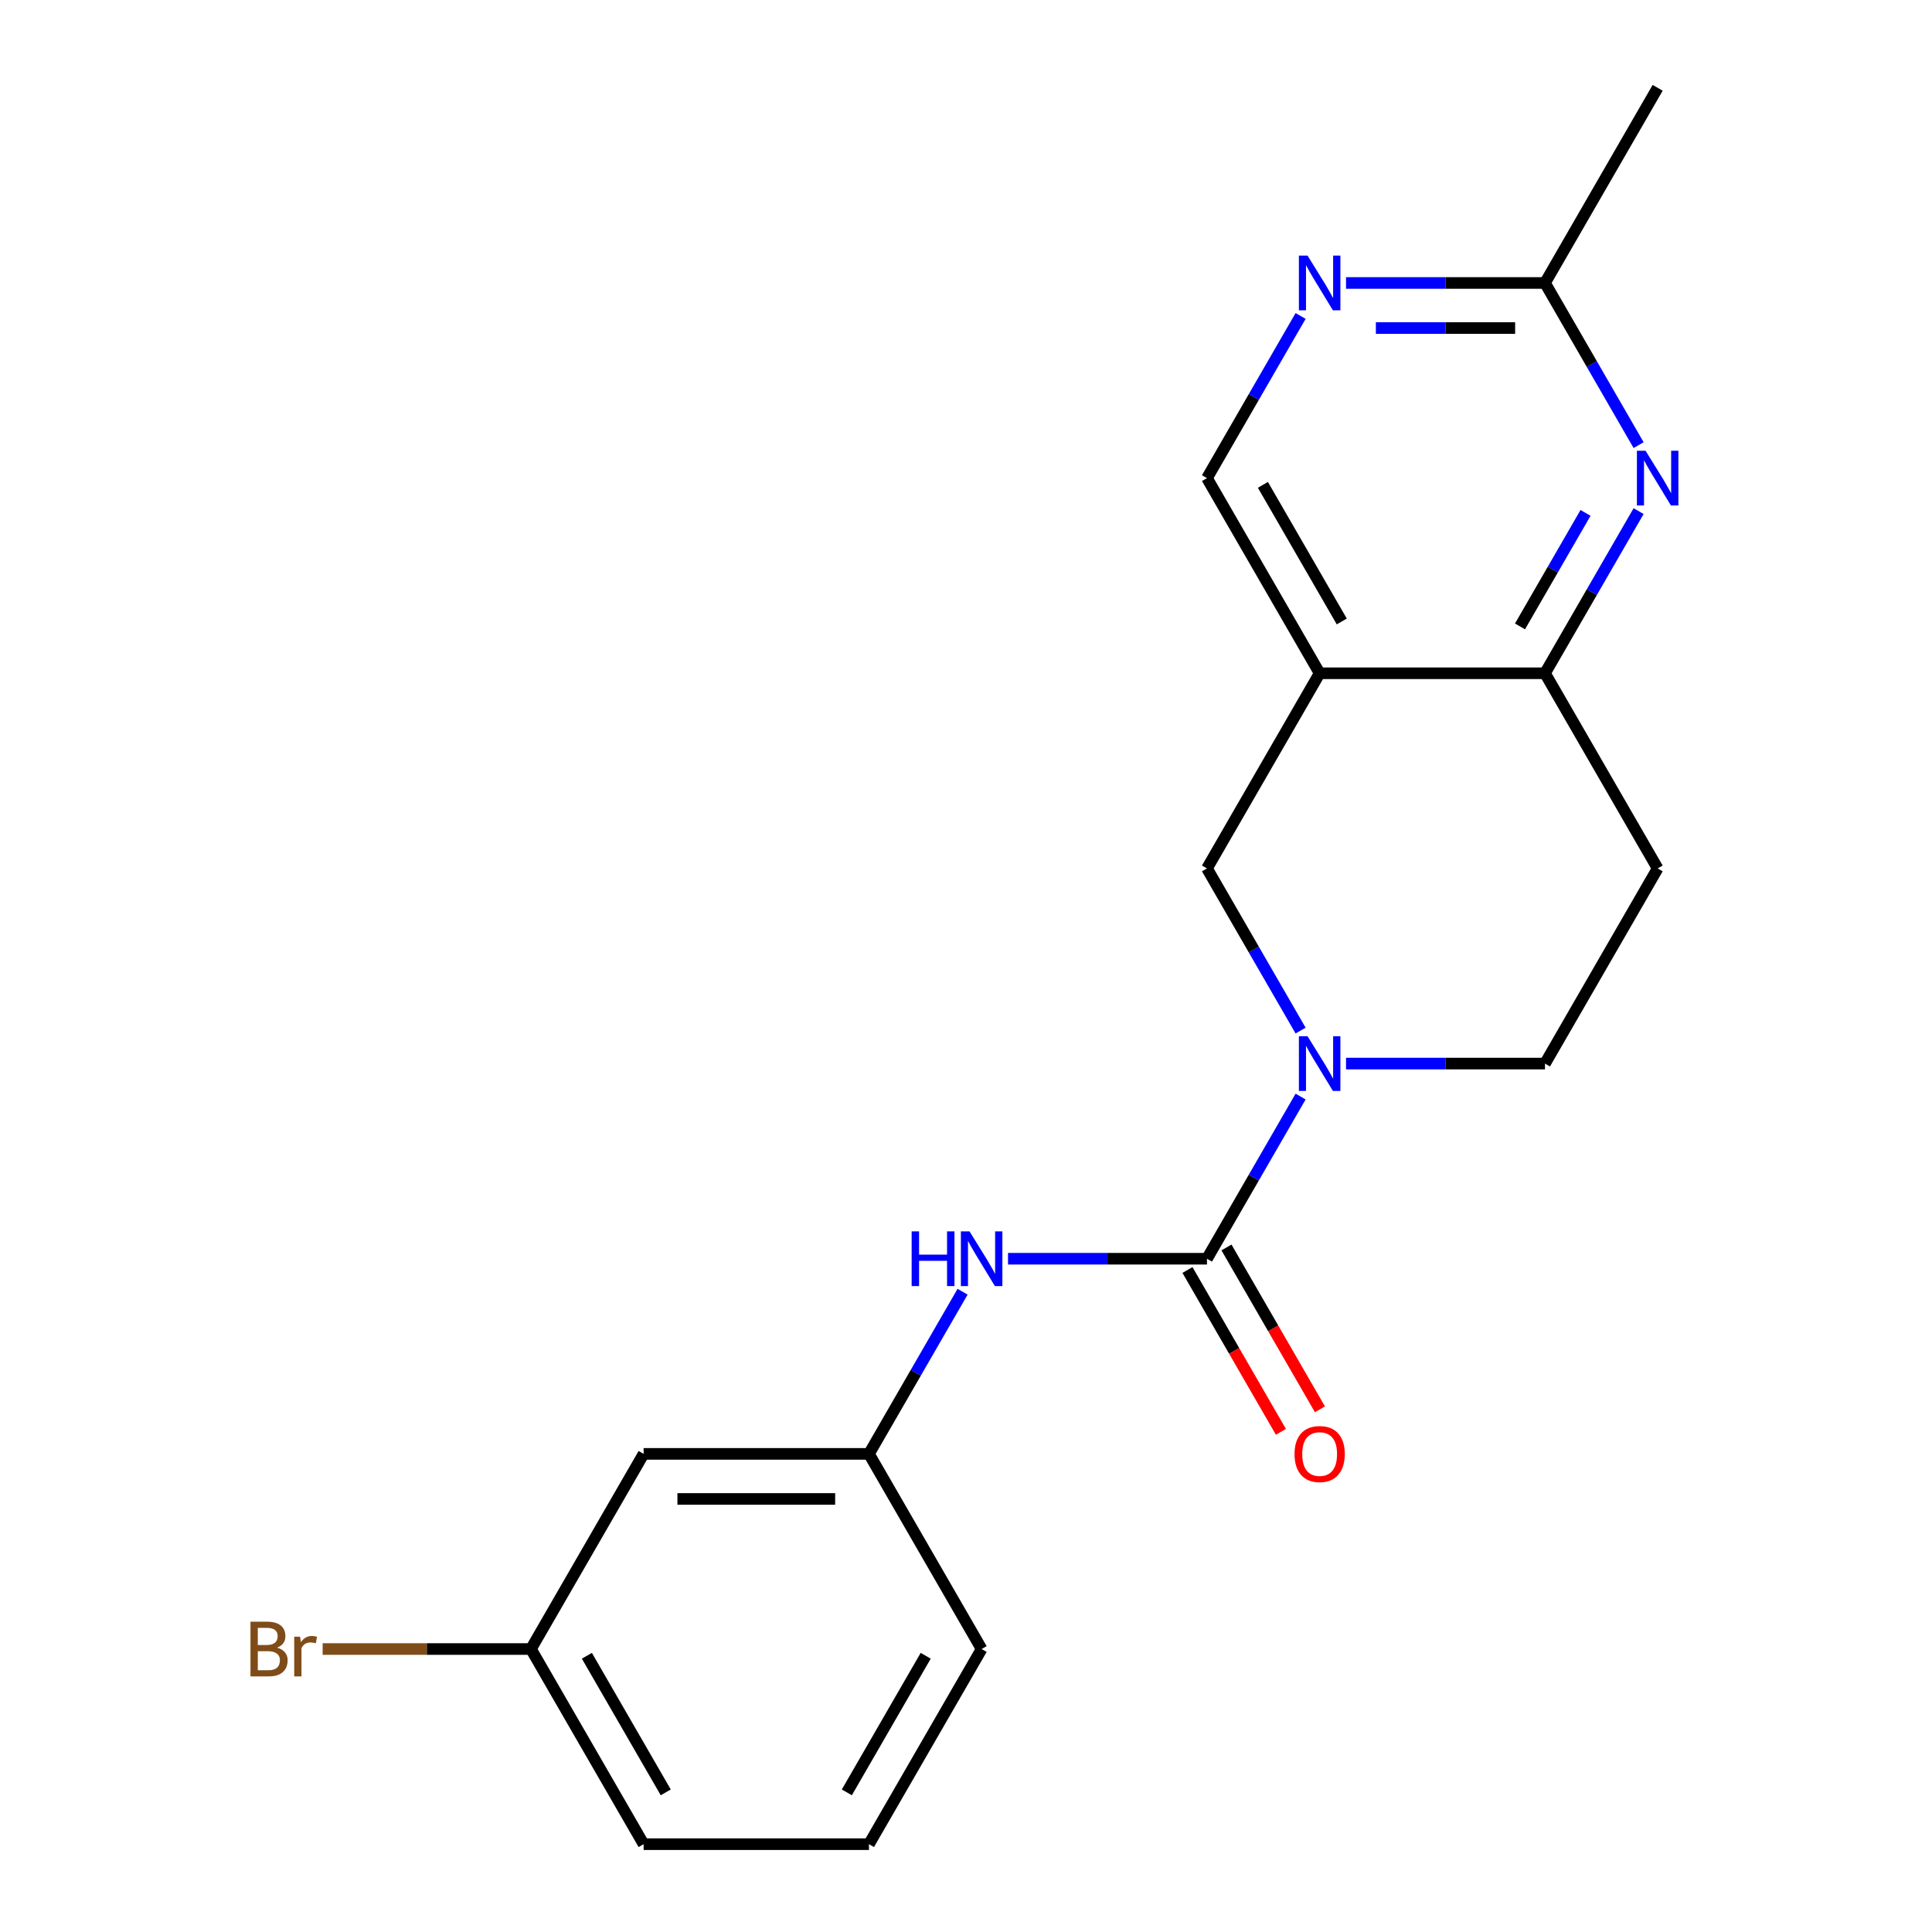 <?xml version='1.0' encoding='iso-8859-1'?>
<svg version='1.1' baseProfile='full'
              xmlns='http://www.w3.org/2000/svg'
                      xmlns:rdkit='http://www.rdkit.org/xml'
                      xmlns:xlink='http://www.w3.org/1999/xlink'
                  xml:space='preserve'
width='1000px' height='1000px' viewBox='0 0 1000 1000'>
<!-- END OF HEADER -->
<rect style='opacity:1.0;fill:#FFFFFF;stroke:none' width='1000' height='1000' x='0' y='0'> </rect>
<path class='bond-0' d='M 624.727,651.515 L 648.957,609.548' style='fill:none;fill-rule:evenodd;stroke:#000000;stroke-width:6px;stroke-linecap:butt;stroke-linejoin:miter;stroke-opacity:1' />
<path class='bond-0' d='M 648.957,609.548 L 673.187,567.581' style='fill:none;fill-rule:evenodd;stroke:#0000FF;stroke-width:6px;stroke-linecap:butt;stroke-linejoin:miter;stroke-opacity:1' />
<path class='bond-5' d='M 624.727,651.515 L 573.237,651.515' style='fill:none;fill-rule:evenodd;stroke:#000000;stroke-width:6px;stroke-linecap:butt;stroke-linejoin:miter;stroke-opacity:1' />
<path class='bond-5' d='M 573.237,651.515 L 521.747,651.515' style='fill:none;fill-rule:evenodd;stroke:#0000FF;stroke-width:6px;stroke-linecap:butt;stroke-linejoin:miter;stroke-opacity:1' />
<path class='bond-11' d='M 614.626,657.347 L 638.81,699.234' style='fill:none;fill-rule:evenodd;stroke:#000000;stroke-width:6px;stroke-linecap:butt;stroke-linejoin:miter;stroke-opacity:1' />
<path class='bond-11' d='M 638.81,699.234 L 662.993,741.121' style='fill:none;fill-rule:evenodd;stroke:#FF0000;stroke-width:6px;stroke-linecap:butt;stroke-linejoin:miter;stroke-opacity:1' />
<path class='bond-11' d='M 634.828,645.683 L 659.012,687.57' style='fill:none;fill-rule:evenodd;stroke:#000000;stroke-width:6px;stroke-linecap:butt;stroke-linejoin:miter;stroke-opacity:1' />
<path class='bond-11' d='M 659.012,687.57 L 683.195,729.458' style='fill:none;fill-rule:evenodd;stroke:#FF0000;stroke-width:6px;stroke-linecap:butt;stroke-linejoin:miter;stroke-opacity:1' />
<path class='bond-4' d='M 673.187,533.429 L 648.957,491.462' style='fill:none;fill-rule:evenodd;stroke:#0000FF;stroke-width:6px;stroke-linecap:butt;stroke-linejoin:miter;stroke-opacity:1' />
<path class='bond-4' d='M 648.957,491.462 L 624.727,449.495' style='fill:none;fill-rule:evenodd;stroke:#000000;stroke-width:6px;stroke-linecap:butt;stroke-linejoin:miter;stroke-opacity:1' />
<path class='bond-10' d='M 696.701,550.505 L 748.192,550.505' style='fill:none;fill-rule:evenodd;stroke:#0000FF;stroke-width:6px;stroke-linecap:butt;stroke-linejoin:miter;stroke-opacity:1' />
<path class='bond-10' d='M 748.192,550.505 L 799.682,550.505' style='fill:none;fill-rule:evenodd;stroke:#000000;stroke-width:6px;stroke-linecap:butt;stroke-linejoin:miter;stroke-opacity:1' />
<path class='bond-1' d='M 683.046,348.485 L 624.727,449.495' style='fill:none;fill-rule:evenodd;stroke:#000000;stroke-width:6px;stroke-linecap:butt;stroke-linejoin:miter;stroke-opacity:1' />
<path class='bond-9' d='M 683.046,348.485 L 624.727,247.475' style='fill:none;fill-rule:evenodd;stroke:#000000;stroke-width:6px;stroke-linecap:butt;stroke-linejoin:miter;stroke-opacity:1' />
<path class='bond-9' d='M 694.5,321.67 L 653.677,250.963' style='fill:none;fill-rule:evenodd;stroke:#000000;stroke-width:6px;stroke-linecap:butt;stroke-linejoin:miter;stroke-opacity:1' />
<path class='bond-20' d='M 683.046,348.485 L 799.682,348.485' style='fill:none;fill-rule:evenodd;stroke:#000000;stroke-width:6px;stroke-linecap:butt;stroke-linejoin:miter;stroke-opacity:1' />
<path class='bond-2' d='M 848.141,264.551 L 823.912,306.518' style='fill:none;fill-rule:evenodd;stroke:#0000FF;stroke-width:6px;stroke-linecap:butt;stroke-linejoin:miter;stroke-opacity:1' />
<path class='bond-2' d='M 823.912,306.518 L 799.682,348.485' style='fill:none;fill-rule:evenodd;stroke:#000000;stroke-width:6px;stroke-linecap:butt;stroke-linejoin:miter;stroke-opacity:1' />
<path class='bond-2' d='M 820.67,265.477 L 803.71,294.854' style='fill:none;fill-rule:evenodd;stroke:#0000FF;stroke-width:6px;stroke-linecap:butt;stroke-linejoin:miter;stroke-opacity:1' />
<path class='bond-2' d='M 803.71,294.854 L 786.749,324.231' style='fill:none;fill-rule:evenodd;stroke:#000000;stroke-width:6px;stroke-linecap:butt;stroke-linejoin:miter;stroke-opacity:1' />
<path class='bond-7' d='M 848.141,230.399 L 823.912,188.432' style='fill:none;fill-rule:evenodd;stroke:#0000FF;stroke-width:6px;stroke-linecap:butt;stroke-linejoin:miter;stroke-opacity:1' />
<path class='bond-7' d='M 823.912,188.432 L 799.682,146.465' style='fill:none;fill-rule:evenodd;stroke:#000000;stroke-width:6px;stroke-linecap:butt;stroke-linejoin:miter;stroke-opacity:1' />
<path class='bond-3' d='M 799.682,348.485 L 858,449.495' style='fill:none;fill-rule:evenodd;stroke:#000000;stroke-width:6px;stroke-linecap:butt;stroke-linejoin:miter;stroke-opacity:1' />
<path class='bond-12' d='M 498.232,668.591 L 474.002,710.558' style='fill:none;fill-rule:evenodd;stroke:#0000FF;stroke-width:6px;stroke-linecap:butt;stroke-linejoin:miter;stroke-opacity:1' />
<path class='bond-12' d='M 474.002,710.558 L 449.773,752.525' style='fill:none;fill-rule:evenodd;stroke:#000000;stroke-width:6px;stroke-linecap:butt;stroke-linejoin:miter;stroke-opacity:1' />
<path class='bond-6' d='M 673.187,163.541 L 648.957,205.508' style='fill:none;fill-rule:evenodd;stroke:#0000FF;stroke-width:6px;stroke-linecap:butt;stroke-linejoin:miter;stroke-opacity:1' />
<path class='bond-6' d='M 648.957,205.508 L 624.727,247.475' style='fill:none;fill-rule:evenodd;stroke:#000000;stroke-width:6px;stroke-linecap:butt;stroke-linejoin:miter;stroke-opacity:1' />
<path class='bond-22' d='M 696.701,146.465 L 748.192,146.465' style='fill:none;fill-rule:evenodd;stroke:#0000FF;stroke-width:6px;stroke-linecap:butt;stroke-linejoin:miter;stroke-opacity:1' />
<path class='bond-22' d='M 748.192,146.465 L 799.682,146.465' style='fill:none;fill-rule:evenodd;stroke:#000000;stroke-width:6px;stroke-linecap:butt;stroke-linejoin:miter;stroke-opacity:1' />
<path class='bond-22' d='M 712.149,169.792 L 748.192,169.792' style='fill:none;fill-rule:evenodd;stroke:#0000FF;stroke-width:6px;stroke-linecap:butt;stroke-linejoin:miter;stroke-opacity:1' />
<path class='bond-22' d='M 748.192,169.792 L 784.235,169.792' style='fill:none;fill-rule:evenodd;stroke:#000000;stroke-width:6px;stroke-linecap:butt;stroke-linejoin:miter;stroke-opacity:1' />
<path class='bond-18' d='M 799.682,146.465 L 858,45.455' style='fill:none;fill-rule:evenodd;stroke:#000000;stroke-width:6px;stroke-linecap:butt;stroke-linejoin:miter;stroke-opacity:1' />
<path class='bond-8' d='M 858,449.495 L 799.682,550.505' style='fill:none;fill-rule:evenodd;stroke:#000000;stroke-width:6px;stroke-linecap:butt;stroke-linejoin:miter;stroke-opacity:1' />
<path class='bond-13' d='M 449.773,752.525 L 333.136,752.525' style='fill:none;fill-rule:evenodd;stroke:#000000;stroke-width:6px;stroke-linecap:butt;stroke-linejoin:miter;stroke-opacity:1' />
<path class='bond-13' d='M 432.277,775.853 L 350.632,775.853' style='fill:none;fill-rule:evenodd;stroke:#000000;stroke-width:6px;stroke-linecap:butt;stroke-linejoin:miter;stroke-opacity:1' />
<path class='bond-17' d='M 449.773,752.525 L 508.091,853.535' style='fill:none;fill-rule:evenodd;stroke:#000000;stroke-width:6px;stroke-linecap:butt;stroke-linejoin:miter;stroke-opacity:1' />
<path class='bond-14' d='M 333.136,752.525 L 274.818,853.535' style='fill:none;fill-rule:evenodd;stroke:#000000;stroke-width:6px;stroke-linecap:butt;stroke-linejoin:miter;stroke-opacity:1' />
<path class='bond-15' d='M 274.818,853.535 L 220.908,853.535' style='fill:none;fill-rule:evenodd;stroke:#000000;stroke-width:6px;stroke-linecap:butt;stroke-linejoin:miter;stroke-opacity:1' />
<path class='bond-15' d='M 220.908,853.535 L 166.998,853.535' style='fill:none;fill-rule:evenodd;stroke:#7F4C19;stroke-width:6px;stroke-linecap:butt;stroke-linejoin:miter;stroke-opacity:1' />
<path class='bond-21' d='M 274.818,853.535 L 333.136,954.545' style='fill:none;fill-rule:evenodd;stroke:#000000;stroke-width:6px;stroke-linecap:butt;stroke-linejoin:miter;stroke-opacity:1' />
<path class='bond-21' d='M 303.768,857.023 L 344.591,927.73' style='fill:none;fill-rule:evenodd;stroke:#000000;stroke-width:6px;stroke-linecap:butt;stroke-linejoin:miter;stroke-opacity:1' />
<path class='bond-16' d='M 449.773,954.545 L 508.091,853.535' style='fill:none;fill-rule:evenodd;stroke:#000000;stroke-width:6px;stroke-linecap:butt;stroke-linejoin:miter;stroke-opacity:1' />
<path class='bond-16' d='M 438.318,927.73 L 479.141,857.023' style='fill:none;fill-rule:evenodd;stroke:#000000;stroke-width:6px;stroke-linecap:butt;stroke-linejoin:miter;stroke-opacity:1' />
<path class='bond-19' d='M 449.773,954.545 L 333.136,954.545' style='fill:none;fill-rule:evenodd;stroke:#000000;stroke-width:6px;stroke-linecap:butt;stroke-linejoin:miter;stroke-opacity:1' />
<path  class='atom-1' d='M 676.786 536.345
L 686.066 551.345
Q 686.986 552.825, 688.466 555.505
Q 689.946 558.185, 690.026 558.345
L 690.026 536.345
L 693.786 536.345
L 693.786 564.665
L 689.906 564.665
L 679.946 548.265
Q 678.786 546.345, 677.546 544.145
Q 676.346 541.945, 675.986 541.265
L 675.986 564.665
L 672.306 564.665
L 672.306 536.345
L 676.786 536.345
' fill='#0000FF'/>
<path  class='atom-3' d='M 851.74 233.315
L 861.02 248.315
Q 861.94 249.795, 863.42 252.475
Q 864.9 255.155, 864.98 255.315
L 864.98 233.315
L 868.74 233.315
L 868.74 261.635
L 864.86 261.635
L 854.9 245.235
Q 853.74 243.315, 852.5 241.115
Q 851.3 238.915, 850.94 238.235
L 850.94 261.635
L 847.26 261.635
L 847.26 233.315
L 851.74 233.315
' fill='#0000FF'/>
<path  class='atom-6' d='M 471.871 637.355
L 475.711 637.355
L 475.711 649.395
L 490.191 649.395
L 490.191 637.355
L 494.031 637.355
L 494.031 665.675
L 490.191 665.675
L 490.191 652.595
L 475.711 652.595
L 475.711 665.675
L 471.871 665.675
L 471.871 637.355
' fill='#0000FF'/>
<path  class='atom-6' d='M 501.831 637.355
L 511.111 652.355
Q 512.031 653.835, 513.511 656.515
Q 514.991 659.195, 515.071 659.355
L 515.071 637.355
L 518.831 637.355
L 518.831 665.675
L 514.951 665.675
L 504.991 649.275
Q 503.831 647.355, 502.591 645.155
Q 501.391 642.955, 501.031 642.275
L 501.031 665.675
L 497.351 665.675
L 497.351 637.355
L 501.831 637.355
' fill='#0000FF'/>
<path  class='atom-7' d='M 676.786 132.305
L 686.066 147.305
Q 686.986 148.785, 688.466 151.465
Q 689.946 154.145, 690.026 154.305
L 690.026 132.305
L 693.786 132.305
L 693.786 160.625
L 689.906 160.625
L 679.946 144.225
Q 678.786 142.305, 677.546 140.105
Q 676.346 137.905, 675.986 137.225
L 675.986 160.625
L 672.306 160.625
L 672.306 132.305
L 676.786 132.305
' fill='#0000FF'/>
<path  class='atom-12' d='M 670.046 752.605
Q 670.046 745.805, 673.406 742.005
Q 676.766 738.205, 683.046 738.205
Q 689.326 738.205, 692.686 742.005
Q 696.046 745.805, 696.046 752.605
Q 696.046 759.485, 692.646 763.405
Q 689.246 767.285, 683.046 767.285
Q 676.806 767.285, 673.406 763.405
Q 670.046 759.525, 670.046 752.605
M 683.046 764.085
Q 687.366 764.085, 689.686 761.205
Q 692.046 758.285, 692.046 752.605
Q 692.046 747.045, 689.686 744.245
Q 687.366 741.405, 683.046 741.405
Q 678.726 741.405, 676.366 744.205
Q 674.046 747.005, 674.046 752.605
Q 674.046 758.325, 676.366 761.205
Q 678.726 764.085, 683.046 764.085
' fill='#FF0000'/>
<path  class='atom-16' d='M 143.402 852.815
Q 146.122 853.575, 147.482 855.255
Q 148.882 856.895, 148.882 859.335
Q 148.882 863.255, 146.362 865.495
Q 143.882 867.695, 139.162 867.695
L 129.642 867.695
L 129.642 839.375
L 138.002 839.375
Q 142.842 839.375, 145.282 841.335
Q 147.722 843.295, 147.722 846.895
Q 147.722 851.175, 143.402 852.815
M 133.442 842.575
L 133.442 851.455
L 138.002 851.455
Q 140.802 851.455, 142.242 850.335
Q 143.722 849.175, 143.722 846.895
Q 143.722 842.575, 138.002 842.575
L 133.442 842.575
M 139.162 864.495
Q 141.922 864.495, 143.402 863.175
Q 144.882 861.855, 144.882 859.335
Q 144.882 857.015, 143.242 855.855
Q 141.642 854.655, 138.562 854.655
L 133.442 854.655
L 133.442 864.495
L 139.162 864.495
' fill='#7F4C19'/>
<path  class='atom-16' d='M 155.322 847.135
L 155.762 849.975
Q 157.922 846.775, 161.442 846.775
Q 162.562 846.775, 164.082 847.175
L 163.482 850.535
Q 161.762 850.135, 160.802 850.135
Q 159.122 850.135, 158.002 850.815
Q 156.922 851.455, 156.042 853.015
L 156.042 867.695
L 152.282 867.695
L 152.282 847.135
L 155.322 847.135
' fill='#7F4C19'/>
</svg>
